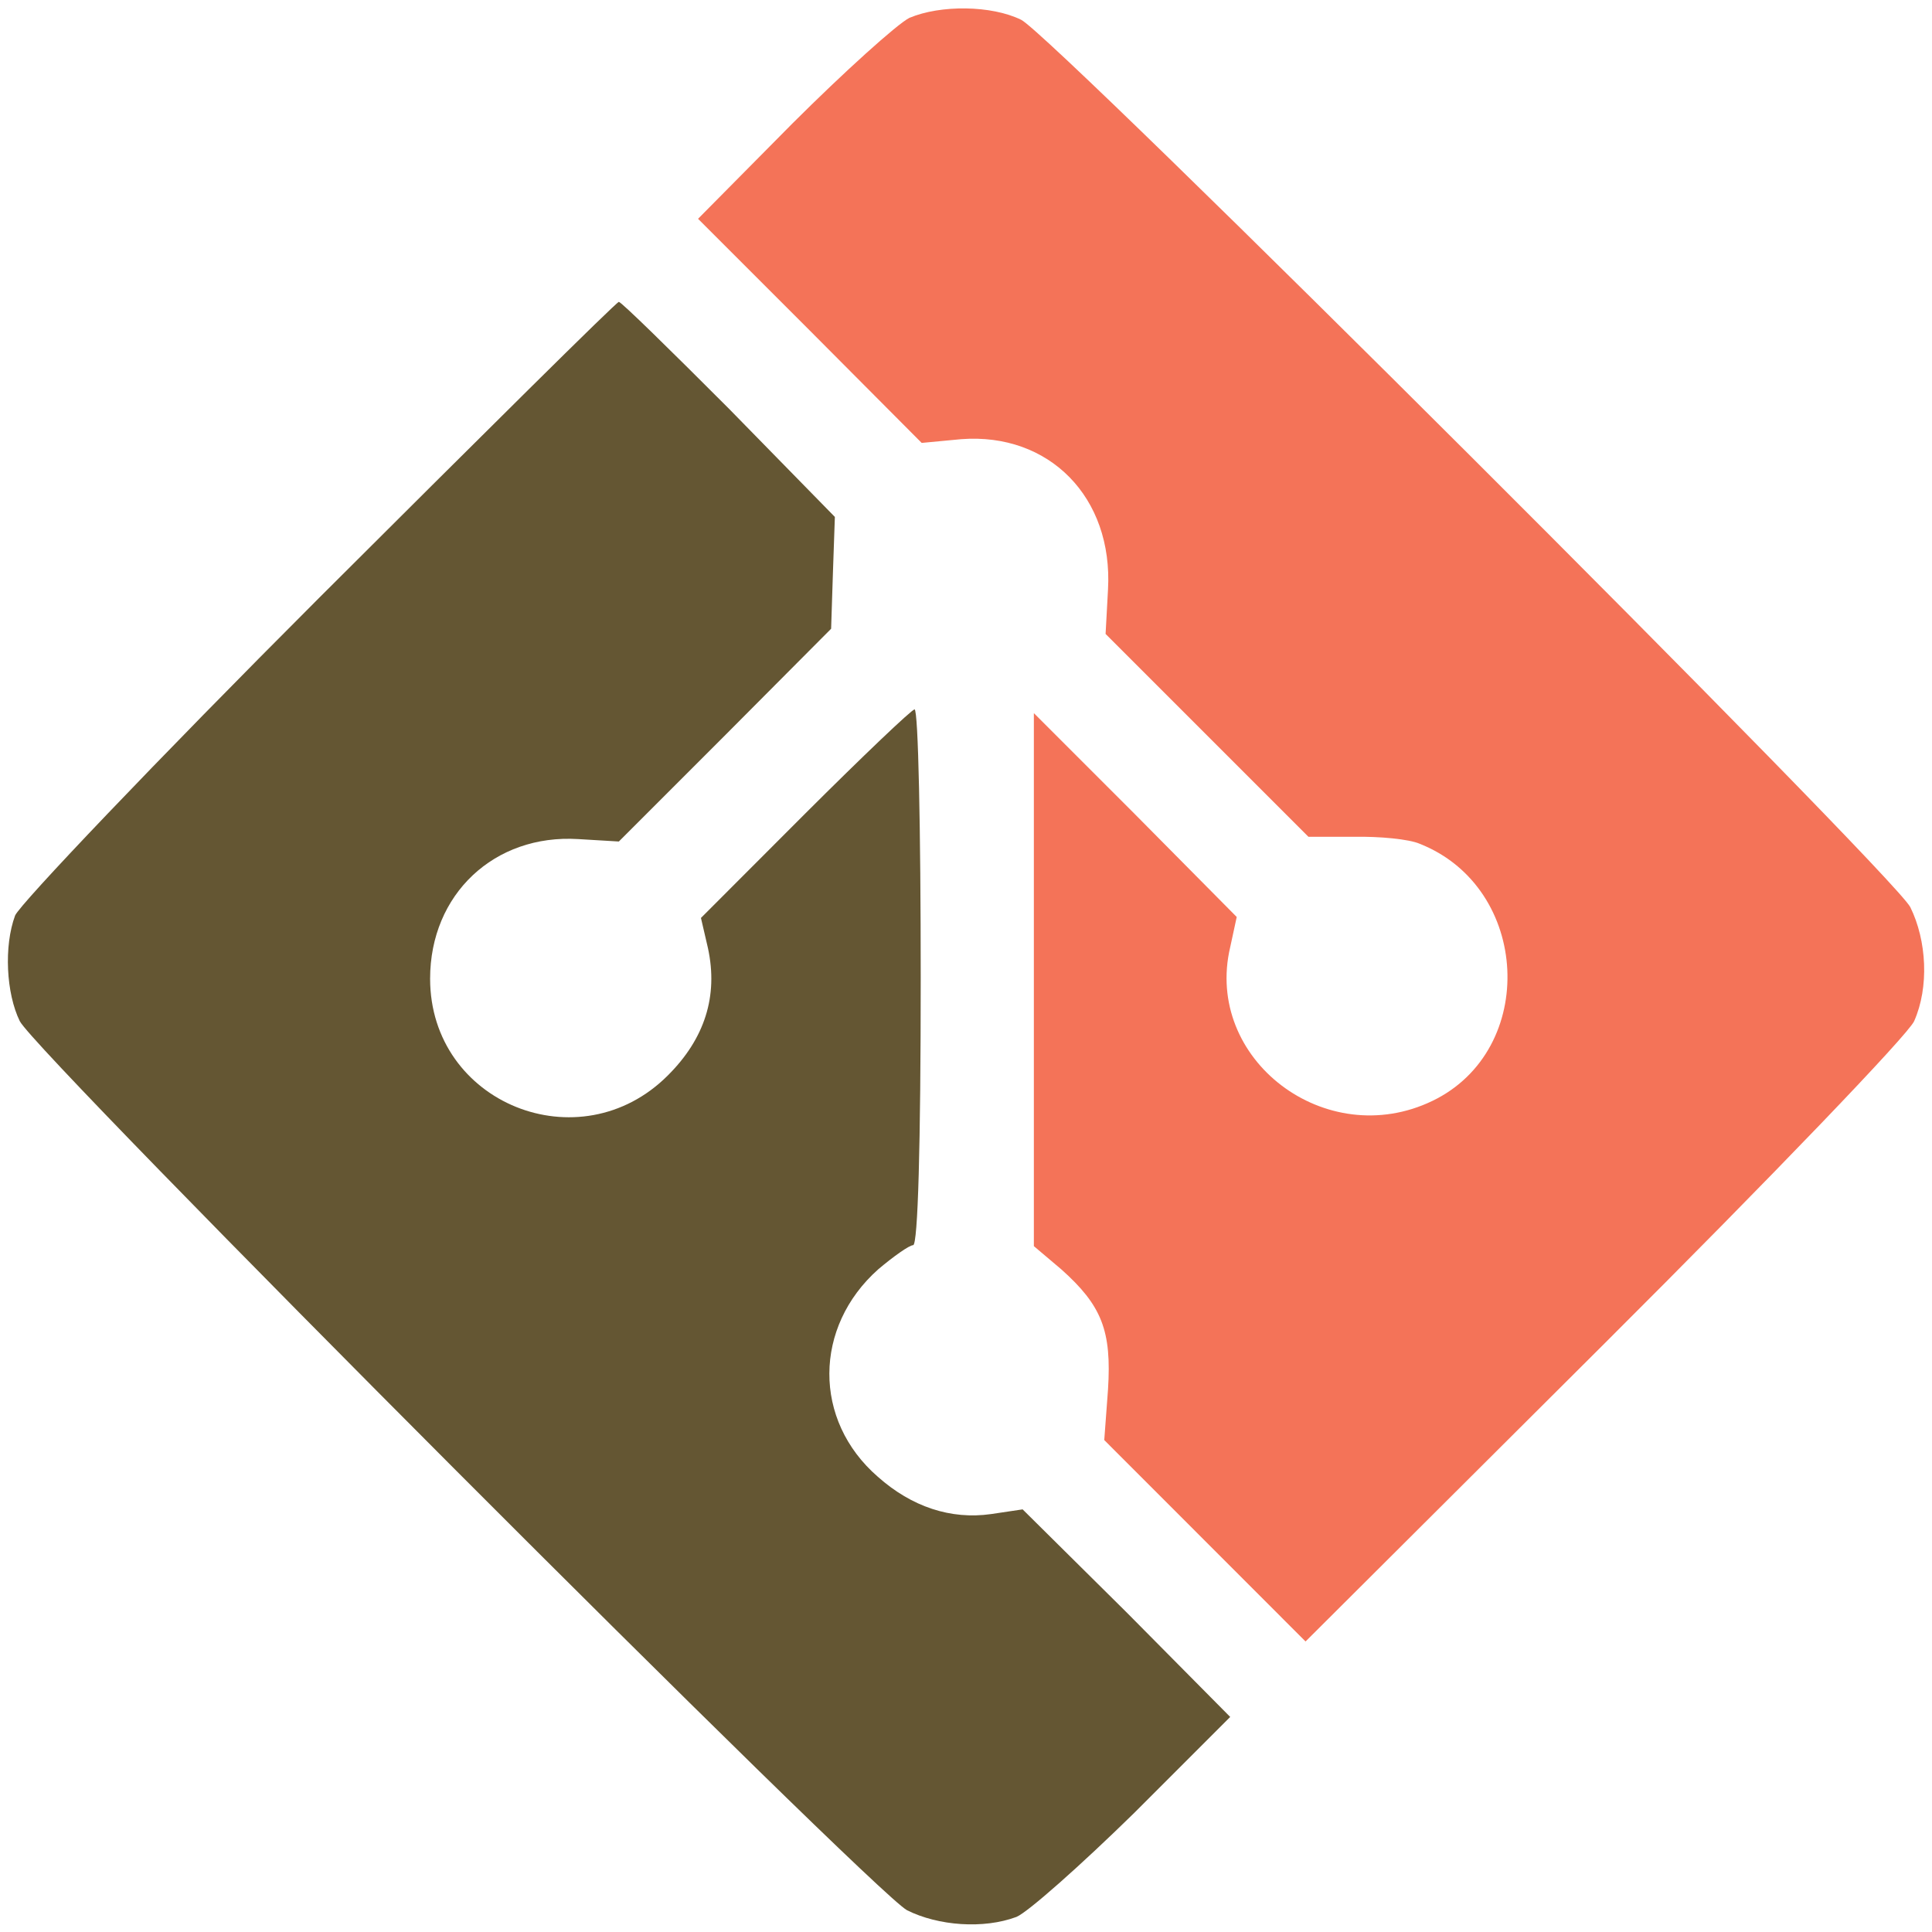 <?xml version="1.0"?>

<svg xmlns="http://www.w3.org/2000/svg" width="16" height="16" viewBox="0 0 16 16" version="1.1">
<g id="surface1">
<path fill-opacity=".8" style="fill:#F1502F" d="M 7.531 0.148 C 7.43 0.199 6.992 0.594 6.562 1.023 L 5.781 1.812 L 6.707 2.738 L 7.633 3.668 L 7.961 3.637 C 8.688 3.582 9.219 4.117 9.176 4.883 L 9.156 5.25 L 10.836 6.93 L 11.211 6.93 C 11.426 6.926 11.668 6.949 11.758 6.988 C 12.676 7.352 12.738 8.695 11.863 9.117 C 10.98 9.543 9.969 8.773 10.188 7.844 L 10.242 7.594 L 9.406 6.75 L 8.562 5.906 L 8.562 10.32 L 8.789 10.512 C 9.125 10.812 9.207 11.02 9.176 11.508 L 9.145 11.926 L 10.812 13.594 L 13.289 11.125 C 14.676 9.742 15.801 8.57 15.852 8.457 C 15.977 8.176 15.957 7.789 15.82 7.512 C 15.668 7.227 8.73 0.301 8.457 0.164 C 8.211 0.043 7.789 0.039 7.531 0.148 Z M 7.531 0.148 "></path>
<path fill-opacity=".8" style="fill:#3E2C00" d="M 2.645 4.949 C 1.293 6.301 0.164 7.488 0.125 7.582 C 0.031 7.836 0.051 8.227 0.164 8.457 C 0.301 8.73 7.227 15.668 7.512 15.82 C 7.77 15.949 8.145 15.977 8.418 15.875 C 8.512 15.836 8.949 15.449 9.395 15.012 L 10.188 14.219 L 9.332 13.355 L 8.469 12.5 L 8.207 12.539 C 7.875 12.586 7.551 12.48 7.27 12.23 C 6.73 11.762 6.738 10.988 7.273 10.512 C 7.398 10.406 7.531 10.312 7.562 10.312 C 7.602 10.312 7.625 9.477 7.625 8.094 C 7.625 6.875 7.605 5.875 7.574 5.875 C 7.551 5.875 7.145 6.262 6.668 6.738 L 5.805 7.602 L 5.863 7.852 C 5.949 8.25 5.836 8.602 5.531 8.906 C 4.801 9.637 3.562 9.137 3.562 8.105 C 3.562 7.406 4.094 6.906 4.789 6.949 L 5.125 6.969 L 6.008 6.086 L 6.883 5.207 L 6.898 4.742 L 6.914 4.281 L 6.039 3.387 C 5.551 2.898 5.145 2.5 5.125 2.5 C 5.105 2.5 3.992 3.605 2.645 4.949 Z M 2.645 4.949 "></path>
</g>
</svg>

